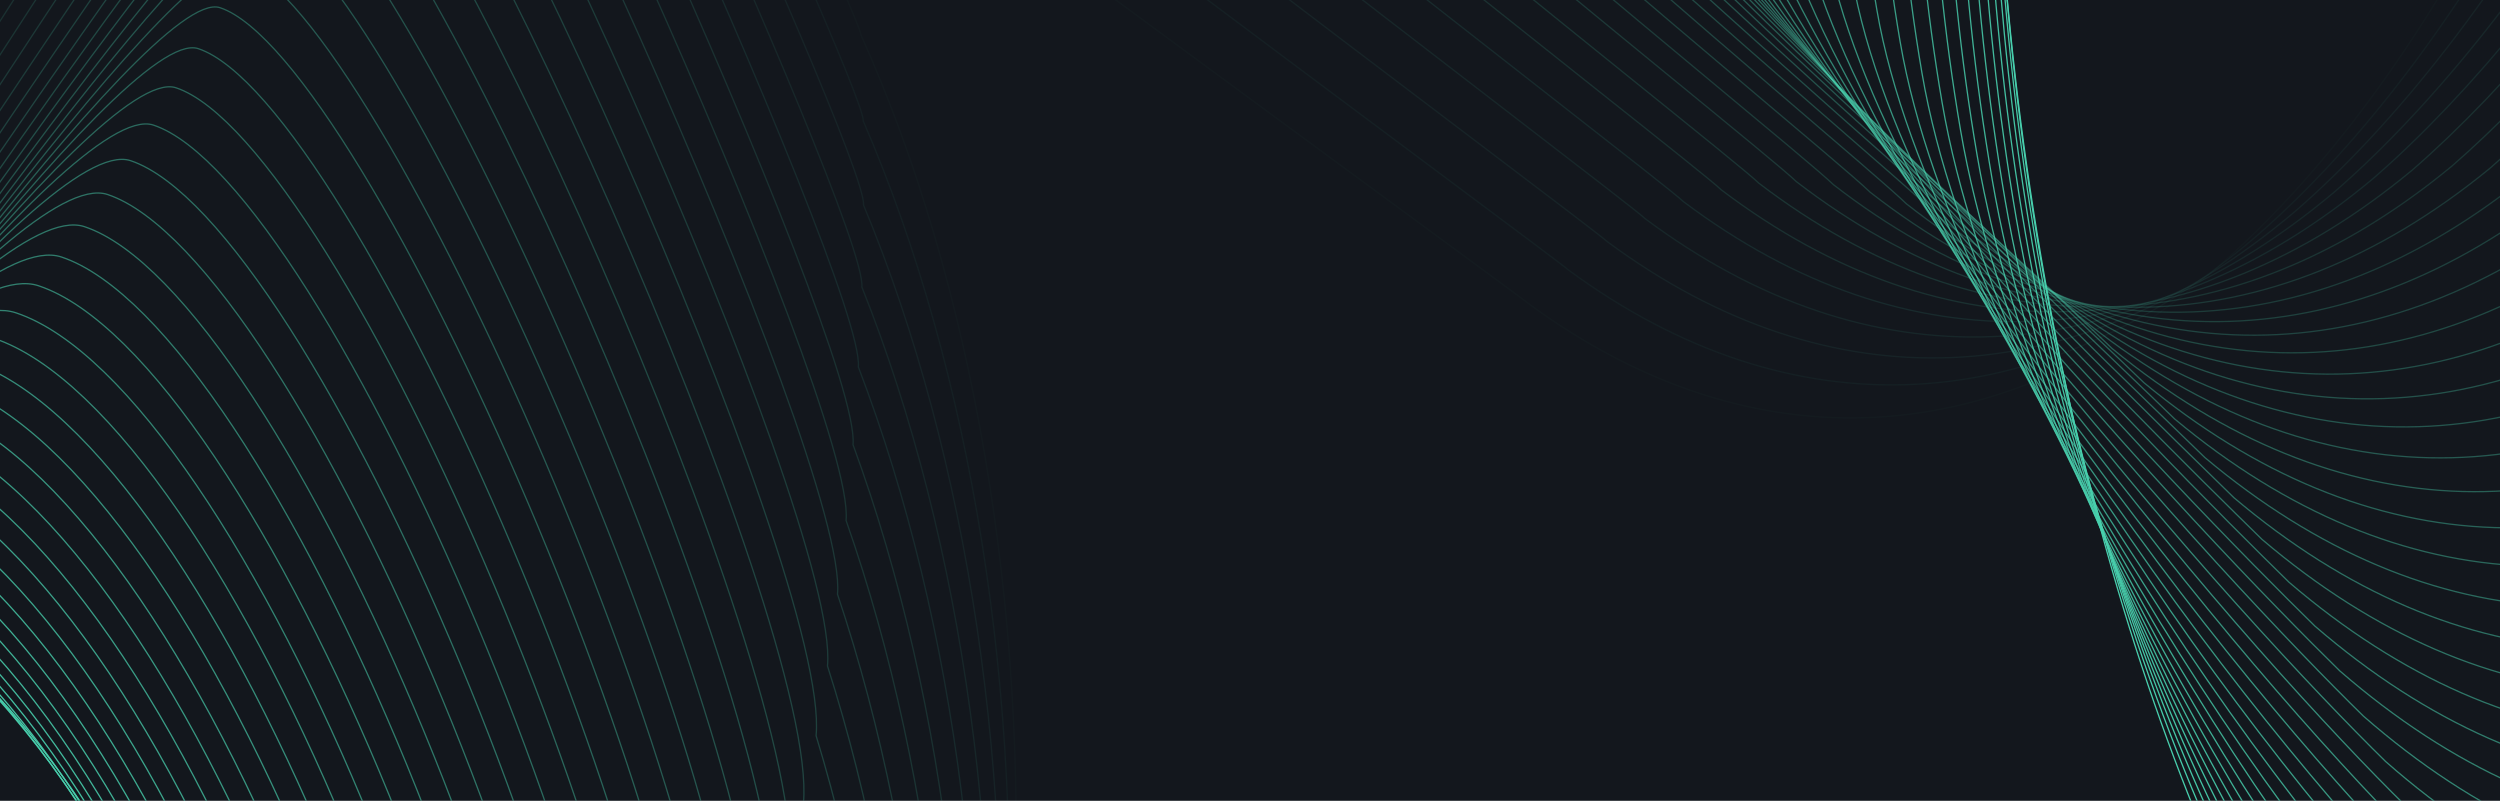 <?xml version="1.0" encoding="UTF-8"?> <svg xmlns="http://www.w3.org/2000/svg" width="1920" height="615" viewBox="0 0 1920 615" fill="none"><g clip-path="url(#clip0_179_341)"><rect width="1920" height="615" fill="#13171D"></rect><g filter="url(#filter0_d_179_341)"><path fill-rule="evenodd" clip-rule="evenodd" d="M2493.26 1103.4L3188.66 673.954L2959.36 -662.078C2898.44 -1016.38 2766.69 -1310.9 2593.1 -1480.86C2419.53 -1650.8 2218.33 -1682.22 2033.78 -1568.23C1649.52 -1330.87 1440.85 -540.458 1567.68 197.251C1628.59 551.556 1760.33 846.071 1933.92 1016.04C2107.51 1185.97 2308.71 1217.39 2493.26 1103.4Z" stroke="#48CFAD" stroke-miterlimit="10"></path><path opacity="0.98" fill-rule="evenodd" clip-rule="evenodd" d="M2498.3 1092.53C2502.06 1089.24 3184.58 663.549 3186.01 656.116C3189 640.656 2960.77 -682.3 2952.67 -688.143C2889.25 -1037.21 2756.2 -1324.76 2582.8 -1487.58C2409.39 -1650.39 2209.85 -1675.08 2028.06 -1556.28C1652.53 -1324.32 1443.19 -523.874 1567.13 197.089C1626.66 543.347 1770.08 841.781 1939.72 1007.85C2113.25 1176.73 2314.17 1207.19 2498.3 1092.53Z" stroke="#48CFAD" stroke-miterlimit="10"></path><path opacity="0.95" fill-rule="evenodd" clip-rule="evenodd" d="M2501.65 1078.46C2509.18 1071.95 3178.81 649.979 3181.7 635.11C3187.67 604.159 2960.53 -705.692 2944.32 -717.376C2878.38 -1061.2 2744.04 -1341.83 2570.8 -1497.49C2397.59 -1653.16 2199.67 -1671.14 2020.65 -1547.49C1653.85 -1320.9 1443.84 -510.456 1564.91 193.729C1623.06 531.94 1778.14 834.264 1943.83 996.505C2117.3 1164.33 2317.96 1193.82 2501.65 1078.46Z" stroke="#48CFAD" stroke-miterlimit="10"></path><path opacity="0.93" fill-rule="evenodd" clip-rule="evenodd" d="M2503.37 1061.53C2514.67 1051.73 3171.42 633.514 3175.74 611.243C3184.71 564.831 2958.63 -731.944 2934.33 -749.471C2865.9 -1088.05 2730.22 -1361.72 2557.17 -1510.27C2384.13 -1658.81 2187.87 -1670.07 2011.6 -1541.57C1653.54 -1320.38 1442.86 -499.899 1561.04 187.539C1617.81 517.703 1784.56 823.948 1946.31 982.295C2119.71 1149.03 2320.11 1177.55 2503.37 1061.53Z" stroke="#48CFAD" stroke-miterlimit="10"></path><path opacity="0.91" fill-rule="evenodd" clip-rule="evenodd" d="M2503.48 1041.8C2518.55 1028.74 3162.42 614.283 3168.17 584.549C3180.12 522.677 2955.11 -761.022 2922.71 -784.391C2851.77 -1117.73 2714.8 -1384.44 2541.92 -1525.87C2369.06 -1667.3 2174.45 -1671.81 2000.94 -1538.47C1651.62 -1322.68 1440.25 -492.168 1555.55 178.494C1610.94 500.58 1789.35 810.746 1947.16 965.229C2120.53 1130.97 2320.65 1158.53 2503.48 1041.8Z" stroke="#48CFAD" stroke-miterlimit="10"></path><path opacity="0.89" fill-rule="evenodd" clip-rule="evenodd" d="M2502.05 1019.55C2520.88 1003.21 3151.87 592.508 3159.05 555.372C3174.01 478.037 2950.05 -792.584 2909.56 -821.826C2836.11 -1149.9 2697.84 -1409.68 2525.13 -1543.98C2352.44 -1678.26 2159.49 -1676.08 1988.73 -1537.91C1648.13 -1327.53 1436.11 -486.982 1548.53 166.901C1602.52 480.942 1792.61 795.028 1946.47 945.648C2119.78 1110.33 2319.64 1136.89 2502.05 1019.52L2502.05 1019.55Z" stroke="#48CFAD" stroke-miterlimit="10"></path><path opacity="0.86" fill-rule="evenodd" clip-rule="evenodd" d="M2499.1 994.966C2521.71 975.368 3139.81 568.419 3148.42 523.82C3166.37 430.994 2943.5 -826.523 2894.89 -861.606C2818.95 -1184.44 2679.35 -1437.25 2506.83 -1564.41C2334.32 -1691.57 2143.01 -1682.65 1975.01 -1539.64C1643.15 -1334.63 1430.45 -484.08 1539.99 153.057C1592.6 459.051 1794.37 777.025 1944.27 923.784C2117.54 1087.41 2317.1 1113.01 2499.09 994.938L2499.1 994.966Z" stroke="#48CFAD" stroke-miterlimit="10"></path><path opacity="0.84" fill-rule="evenodd" clip-rule="evenodd" d="M2494.69 968.202C2521.06 945.317 3126.28 542.124 3136.35 490.119C3157.29 381.833 2935.48 -862.608 2878.78 -903.534C2800.32 -1221.13 2659.43 -1466.98 2487.09 -1587.02C2314.75 -1707.06 2125.11 -1691.41 1959.86 -1543.55C1636.73 -1343.94 1423.36 -483.359 1530.02 137.002C1581.24 434.948 1794.67 756.844 1940.64 899.739C2113.85 1062.31 2313.15 1086.94 2494.71 968.2L2494.69 968.202Z" stroke="#48CFAD" stroke-miterlimit="10"></path><path opacity="0.82" fill-rule="evenodd" clip-rule="evenodd" d="M2488.82 939.489C2518.96 913.348 3111.31 513.909 3122.8 454.473C3146.73 330.726 2925.99 -900.639 2861.18 -947.408C2780.22 -1259.76 2638.01 -1498.69 2465.86 -1611.58C2293.71 -1724.47 2105.69 -1702.11 1943.22 -1549.44C1628.82 -1355.23 1414.78 -484.612 1518.56 119.001C1568.4 408.9 1793.5 734.687 1935.52 873.72C2108.66 1035.23 2307.7 1058.9 2488.84 939.487L2488.82 939.489Z" stroke="#48CFAD" stroke-miterlimit="10"></path><path opacity="0.8" fill-rule="evenodd" clip-rule="evenodd" d="M2481.61 909.046C2515.51 879.648 3094.98 483.935 3107.9 417.066C3134.82 277.859 2915.15 -940.4 2842.25 -993.042C2758.78 -1300.15 2615.27 -1532.12 2443.29 -1637.89C2271.31 -1743.66 2084.95 -1714.58 1925.23 -1557.05C1619.57 -1368.24 1404.86 -487.594 1505.75 99.241C1554.21 381.063 1790.98 710.801 1929.06 845.97C2102.15 1006.43 2300.91 1029.1 2481.61 909.016L2481.61 909.046Z" stroke="#48CFAD" stroke-miterlimit="10"></path><path opacity="0.77" fill-rule="evenodd" clip-rule="evenodd" d="M2473.01 876.992C2510.67 844.308 3077.26 452.38 3091.63 378.075C3121.54 223.378 2902.94 -981.774 2821.94 -1040.26C2735.97 -1342.13 2591.15 -1567.14 2419.34 -1665.79C2247.55 -1764.44 2062.83 -1728.62 1905.87 -1566.25C1608.93 -1382.84 1393.56 -492.13 1491.56 77.929C1538.64 351.704 1787.07 685.333 1921.21 816.637C2094.25 976.038 2292.75 997.741 2473.02 876.99L2473.01 876.992Z" stroke="#48CFAD" stroke-miterlimit="10"></path><path opacity="0.75" fill-rule="evenodd" clip-rule="evenodd" d="M2463.14 843.568C2504.57 807.627 3058.27 419.426 3074.08 337.718C3106.98 167.56 2889.46 -1024.52 2800.35 -1088.84C2711.87 -1385.47 2565.74 -1603.52 2394.11 -1695.03C2222.49 -1786.53 2039.44 -1744 1885.23 -1576.79C1597.03 -1398.75 1380.98 -498.034 1476.1 55.249C1521.79 320.977 1781.9 658.524 1912.08 785.97C2085.06 944.315 2283.28 965.053 2463.12 843.63L2463.14 843.568Z" stroke="#48CFAD" stroke-miterlimit="10"></path><path opacity="0.73" fill-rule="evenodd" clip-rule="evenodd" d="M2451.97 808.988C2497.18 769.791 3038 385.343 3055.23 296.174C3091.12 110.556 2874.67 -1068.45 2777.47 -1138.65C2686.47 -1430.03 2539.05 -1641.13 2367.59 -1725.51C2196.15 -1809.89 2014.74 -1760.63 1863.29 -1588.6C1583.83 -1415.96 1367.1 -505.214 1459.35 31.29C1503.64 288.973 1775.43 630.409 1901.67 753.99C2074.61 911.277 2272.55 931.051 2451.97 808.927L2451.97 808.988Z" stroke="#48CFAD" stroke-miterlimit="10"></path><path opacity="0.7" fill-rule="evenodd" clip-rule="evenodd" d="M2439.62 773.408C2488.58 730.925 3016.53 350.233 3035.19 253.661C3074.08 52.58 2858.69 -1113.34 2753.39 -1189.39C2659.9 -1475.51 2511.16 -1679.67 2339.89 -1756.93C2168.62 -1834.2 1988.87 -1778.2 1840.17 -1601.32C1569.44 -1434.09 1352.05 -513.305 1441.41 6.452C1484.32 256.088 1767.78 601.415 1890.08 721.163C2062.95 877.394 2260.63 896.201 2439.63 773.406L2439.62 773.408Z" stroke="#48CFAD" stroke-miterlimit="10"></path><path opacity="0.68" fill-rule="evenodd" clip-rule="evenodd" d="M2426.06 737.066C2478.79 691.326 2993.85 314.39 3013.97 210.382C3055.85 -6.19 2841.52 -1159.01 2728.12 -1240.89C2632.13 -1521.77 2482.07 -1718.97 2310.99 -1789.12C2139.9 -1859.23 1961.78 -1796.54 1815.86 -1614.81C1553.86 -1452.98 1335.79 -522.16 1422.27 -19.179C1463.8 222.41 1758.92 571.658 1877.27 687.514C2050.08 842.689 2247.5 860.529 2426.06 737.066V737.066Z" stroke="#48CFAD" stroke-miterlimit="10"></path><path opacity="0.66" fill-rule="evenodd" clip-rule="evenodd" d="M2411.35 700.119C2467.85 651.123 2970.02 277.912 2991.58 166.471C3036.44 -65.561 2823.2 -1205.31 2701.69 -1293.03C2603.18 -1568.67 2451.83 -1758.94 2280.92 -1821.94C2110 -1884.93 1933.54 -1815.5 1790.36 -1628.92C1537.1 -1472.46 1318.35 -531.645 1401.96 -45.412C1442.11 188.099 1748.89 541.269 1863.3 653.29C2036.06 807.441 2233.2 824.285 2411.35 700.119V700.119Z" stroke="#48CFAD" stroke-miterlimit="10"></path><path opacity="0.64" fill-rule="evenodd" clip-rule="evenodd" d="M2395.56 662.776C2455.83 610.493 2945.12 241.069 2968.11 122.195C3015.97 -125.298 2803.79 -1251.97 2674.19 -1345.53C2573.17 -1615.93 2420.51 -1799.24 2249.78 -1855.09C2079.05 -1910.94 1904.23 -1834.81 1763.8 -1643.41C1519.27 -1492.35 1299.86 -541.497 1380.58 -72.041C1419.34 153.423 1737.81 510.512 1848.27 618.641C2020.98 771.734 2217.84 787.614 2395.56 662.776V662.776Z" stroke="#48CFAD" stroke-miterlimit="10"></path><path opacity="0.61" fill-rule="evenodd" clip-rule="evenodd" d="M2378.71 625.222C2442.75 569.683 2919.17 203.982 2943.58 77.707C2994.43 -185.246 2783.32 -1298.84 2645.62 -1398.25C2542.11 -1663.41 2388.13 -1839.76 2217.57 -1888.49C2047.01 -1937.21 1873.86 -1854.35 1736.18 -1658.1C1500.39 -1512.45 1280.3 -551.561 1358.13 -98.851C1395.51 118.566 1725.64 479.545 1832.15 583.843C2004.81 735.88 2201.4 750.763 2378.69 625.286L2378.71 625.222Z" stroke="#48CFAD" stroke-miterlimit="10"></path><path opacity="0.59" fill-rule="evenodd" clip-rule="evenodd" d="M2360.83 587.649C2428.63 528.824 2892.17 166.909 2918.03 33.168C2971.87 -245.276 2761.83 -1345.76 2616.03 -1451.02C2510.01 -1710.93 2354.73 -1880.33 2184.34 -1921.93C2013.97 -1963.54 1842.46 -1873.94 1707.54 -1672.85C1480.47 -1532.59 1259.72 -561.676 1334.68 -125.744C1370.68 83.625 1712.48 448.526 1815.05 548.93C1987.64 699.911 2183.97 713.827 2360.83 587.649V587.649Z" stroke="#48CFAD" stroke-miterlimit="10"></path><path opacity="0.57" fill-rule="evenodd" clip-rule="evenodd" d="M2342 550.288C2413.56 488.206 2864.22 130.017 2891.51 -11.127C2948.34 -305.031 2739.38 -1392.44 2585.47 -1503.54C2476.94 -1758.21 2320.35 -1920.65 2150.17 -1955.14C1979.96 -1989.6 1810.11 -1893.3 1677.95 -1687.38C1459.62 -1552.53 1238.19 -571.579 1310.26 -152.424C1344.86 48.901 1698.34 417.69 1796.97 514.26C1969.52 664.183 2165.56 677.136 2342 550.288V550.288Z" stroke="#48CFAD" stroke-miterlimit="10"></path><path opacity="0.55" fill-rule="evenodd" clip-rule="evenodd" d="M2322.21 513.275C2397.54 447.937 2835.31 93.503 2864.05 -55.104C2923.86 -364.469 2715.97 -1438.81 2553.96 -1555.77C2442.94 -1805.21 2285.04 -1960.68 2115.02 -1988.05C1945 -2015.39 1776.78 -1912.36 1647.39 -1701.6C1437.79 -1572.12 1215.69 -581.162 1284.87 -178.753C1318.09 14.493 1683.23 387.234 1777.92 479.912C1950.41 628.779 2146.18 640.766 2322.19 513.247L2322.21 513.275Z" stroke="#48CFAD" stroke-miterlimit="10"></path><path opacity="0.52" fill-rule="evenodd" clip-rule="evenodd" d="M2301.56 476.864C2380.66 408.239 2805.56 57.559 2835.73 -98.451C2898.54 -423.308 2691.71 -1484.54 2521.61 -1607.35C2408.07 -1851.54 2248.87 -2000.06 2079.02 -2020.31C1909.17 -2040.53 1742.61 -1930.76 1615.98 -1715.15C1415.11 -1591.07 1192.34 -590.085 1258.65 -204.455C1290.49 -19.255 1667.31 357.374 1758.04 446.221C1930.47 594.032 2125.99 605.052 2301.57 476.831L2301.56 476.864Z" stroke="#48CFAD" stroke-miterlimit="10"></path><path opacity="0.5" fill-rule="evenodd" clip-rule="evenodd" d="M2280.02 441.176C2362.89 369.295 2774.9 22.371 2806.51 -141.073C2872.32 -481.391 2666.55 -1529.54 2488.35 -1658.2C2372.3 -1897.12 2211.79 -2038.74 2042.13 -2051.81C1872.47 -2064.88 1707.55 -1948.41 1583.67 -1727.95C1391.54 -1609.27 1168.1 -598.253 1231.52 -229.369C1261.98 -52.216 1650.46 328.335 1737.26 413.287C1909.64 560.04 2104.88 570.095 2280.02 441.206L2280.02 441.176Z" stroke="#48CFAD" stroke-miterlimit="10"></path><path opacity="0.48" fill-rule="evenodd" clip-rule="evenodd" d="M2257.69 406.469C2344.33 331.332 2743.46 -11.867 2776.5 -182.744C2845.3 -538.522 2640.61 -1573.6 2454.3 -1708.09C2335.76 -1941.78 2173.94 -2076.43 2004.44 -2082.39C1834.95 -2088.34 1671.69 -1965.13 1550.57 -1739.86C1367.18 -1626.58 1143.06 -605.53 1203.59 -253.422C1232.67 -84.317 1632.82 300.125 1715.66 381.245C1887.99 526.943 2082.96 536.031 2257.68 406.471L2257.69 406.469Z" stroke="#48CFAD" stroke-miterlimit="10"></path><path opacity="0.45" fill-rule="evenodd" clip-rule="evenodd" d="M2234.61 372.917C2325.01 294.493 2711.25 -44.92 2745.73 -223.23C2817.52 -594.469 2613.9 -1616.47 2419.49 -1756.81C2298.44 -1985.25 2135.3 -2112.95 1966 -2111.78C1796.69 -2110.61 1635.08 -1980.67 1516.71 -1750.56C1342.04 -1642.65 1117.26 -611.592 1174.91 -276.26C1202.6 -115.202 1614.41 273.16 1693.32 350.386C1865.58 495.029 2060.28 503.122 2234.57 372.891L2234.61 372.917Z" stroke="#48CFAD" stroke-miterlimit="10"></path><path opacity="0.43" fill-rule="evenodd" clip-rule="evenodd" d="M2210.76 340.651C2304.92 258.971 2678.3 -76.718 2714.22 -262.431C2788.99 -649.16 2586.44 -1658.06 2383.94 -1804.24C2260.38 -2027.44 2095.94 -2148.18 1926.82 -2139.89C1757.68 -2131.57 1597.73 -1994.93 1482.12 -1759.97C1316.19 -1657.46 1090.73 -616.341 1145.51 -297.788C1171.82 -144.777 1595.3 247.476 1670.25 320.871C1842.46 464.458 2036.89 471.583 2210.76 340.682L2210.76 340.651Z" stroke="#48CFAD" stroke-miterlimit="10"></path><path opacity="0.41" fill-rule="evenodd" clip-rule="evenodd" d="M2186.21 309.989C2284.15 225.053 2644.64 -106.88 2681.99 -300.057C2759.75 -702.247 2558.28 -1698.07 2347.67 -1850.09C2221.6 -2068.05 2055.87 -2181.83 1886.92 -2166.42C1717.97 -2150.99 1559.64 -2007.61 1446.8 -1767.83C1289.61 -1670.73 1063.48 -619.573 1115.37 -317.797C1140.29 -172.864 1575.45 223.309 1646.45 292.842C1818.62 435.371 2012.77 441.532 2186.21 309.959L2186.21 309.989Z" stroke="#48CFAD" stroke-miterlimit="10"></path><path opacity="0.39" fill-rule="evenodd" clip-rule="evenodd" d="M2161.05 280.987C2262.75 192.764 2610.35 -135.413 2649.14 -335.993C2729.89 -753.643 2529.5 -1736.36 2310.79 -1894.25C2182.22 -2106.98 2015.16 -2213.79 1846.39 -2191.24C1677.61 -2168.68 1520.95 -2018.57 1410.86 -1773.94C1262.39 -1682.24 1035.6 -621.054 1084.6 -336.025C1108.13 -199.136 1554.97 200.955 1622.03 266.624C1794.14 408.097 1988.03 413.291 2161.03 281.019L2161.05 280.987Z" stroke="#48CFAD" stroke-miterlimit="10"></path><path opacity="0.36" fill-rule="evenodd" clip-rule="evenodd" d="M2135.26 253.896C2240.72 162.417 2575.45 -162.005 2615.69 -370.02C2699.43 -803.13 2500.1 -1772.77 2273.29 -1936.54C2142.21 -2144.02 1973.85 -2243.91 1805.26 -2214.2C1636.67 -2184.5 1481.64 -2027.69 1374.31 -1778.21C1234.58 -1691.91 1007.11 -620.687 1053.24 -352.436C1075.39 -223.595 1533.89 180.387 1597.01 242.194C1769.05 382.641 1962.66 386.841 2135.26 253.896V253.896Z" stroke="#48CFAD" stroke-miterlimit="10"></path><path opacity="0.34" fill-rule="evenodd" clip-rule="evenodd" d="M2108.91 228.92C2218.14 134.154 2539.98 -186.512 2581.65 -401.96C2668.4 -850.564 2470.13 -1807.1 2235.22 -1976.71C2101.63 -2178.95 1931.98 -2271.88 1763.55 -2235.05C1595.13 -2198.23 1441.76 -2034.68 1337.19 -1780.36C1206.18 -1699.42 978.05 -618.204 1021.3 -366.699C1042.06 -245.905 1512.23 161.998 1571.41 219.941C1743.41 359.331 1936.74 362.566 2108.91 228.95L2108.91 228.92Z" stroke="#48CFAD" stroke-miterlimit="10"></path><path opacity="0.32" fill-rule="evenodd" clip-rule="evenodd" d="M2082.01 206.215C2195.01 108.193 2503.98 -208.719 2547.07 -431.599C2636.81 -895.663 2439.6 -1839.12 2196.6 -2014.57C2060.51 -2211.57 1889.53 -2297.54 1721.29 -2253.6C1553.05 -2209.65 1401.34 -2039.38 1299.51 -1780.23C1177.25 -1704.7 948.437 -613.449 988.795 -378.72C1008.18 -265.973 1490.01 145.821 1545.25 199.9C1717.19 338.234 1910.26 340.502 2081.99 206.187L2082.01 206.215Z" stroke="#48CFAD" stroke-miterlimit="10"></path><path opacity="0.3" fill-rule="evenodd" clip-rule="evenodd" d="M2054.65 186.027C2171.42 84.749 2467.5 -228.437 2512.03 -458.72C2604.76 -938.244 2408.62 -1868.62 2157.52 -2049.92C2018.92 -2241.65 1846.64 -2320.69 1678.57 -2269.63C1510.5 -2218.53 1360.45 -2041.55 1261.38 -1777.56C1147.86 -1707.43 918.367 -606.146 955.853 -388.196C973.853 -283.526 1467.37 132.217 1518.64 182.436C1690.52 319.715 1883.33 321.015 2054.63 186.03L2054.65 186.027Z" stroke="#48CFAD" stroke-miterlimit="10"></path><path opacity="0.27" fill-rule="evenodd" clip-rule="evenodd" d="M2026.83 168.462C2147.36 63.897 2430.57 -245.503 2476.55 -483.251C2572.26 -978.236 2377.21 -1895.54 2118 -2082.68C1976.89 -2269.17 1803.31 -2341.25 1635.43 -2283.04C1467.55 -2224.83 1319.12 -2041.11 1222.83 -1772.27C1118.02 -1707.55 887.871 -596.225 922.471 -395.022C939.089 -298.399 1444.27 121.235 1491.6 167.59C1663.44 303.811 1855.97 304.117 2026.83 168.492L2026.83 168.462Z" stroke="#48CFAD" stroke-miterlimit="10"></path><path opacity="0.25" fill-rule="evenodd" clip-rule="evenodd" d="M1998.6 153.748C2122.9 45.926 2393.22 -259.748 2440.64 -504.9C2539.34 -1015.38 2345.36 -1919.57 2078.05 -2112.55C1934.43 -2293.8 1759.54 -2358.92 1591.85 -2293.59C1424.13 -2228.26 1277.36 -2037.81 1183.83 -1764.16C1087.76 -1704.8 856.933 -583.479 888.645 -399.053C903.881 -310.477 1420.72 113.078 1464.12 155.539C1635.9 290.704 1828.15 290.045 1998.6 153.717L1998.6 153.748Z" stroke="#48CFAD" stroke-miterlimit="10"></path><path opacity="0.23" fill-rule="evenodd" clip-rule="evenodd" d="M1969.99 142.048C2098.06 30.971 2355.51 -270.95 2404.34 -523.532C2506.04 -1049.47 2313.12 -1940.59 2037.71 -2139.41C1891.6 -2315.42 1715.4 -2373.59 1547.87 -2301.13C1380.35 -2228.65 1235.22 -2031.5 1144.44 -1753C1057.11 -1699.05 825.609 -567.688 854.434 -400.007C868.273 -319.477 1396.8 107.967 1436.24 146.596C1607.96 280.705 1799.95 279.079 1969.98 142.081L1969.99 142.048Z" stroke="#48CFAD" stroke-miterlimit="10"></path><path opacity="0.2" fill-rule="evenodd" clip-rule="evenodd" d="M1941.07 133.636C2072.9 19.272 2317.47 -278.893 2367.76 -538.911C2472.44 -1080.31 2280.59 -1958.35 1997.09 -2163.02C1848.47 -2333.79 1670.95 -2385.02 1503.61 -2305.42C1336.25 -2225.82 1192.79 -2021.94 1104.76 -1738.59C1026.16 -1690.03 793.992 -548.642 819.945 -397.74C832.402 -325.257 1372.59 106.108 1408.1 140.843C1579.75 273.896 1771.48 271.304 1941.07 133.636V133.636Z" stroke="#48CFAD" stroke-miterlimit="10"></path><path opacity="0.18" fill-rule="evenodd" clip-rule="evenodd" d="M1911.86 128.615C2047.46 10.994 2279.14 -283.415 2330.86 -550.866C2438.54 -1107.72 2247.77 -1972.7 1956.16 -2183.23C1805.03 -2348.76 1626.21 -2393.03 1459.04 -2306.31C1291.87 -2219.59 1150.05 -2008.95 1064.78 -1720.78C994.914 -1677.63 762.07 -526.204 785.136 -392.078C796.209 -327.673 1348.08 107.611 1379.63 138.515C1551.25 270.51 1742.7 266.953 1911.86 128.585L1911.86 128.615Z" stroke="#48CFAD" stroke-miterlimit="10"></path><path opacity="0.16" fill-rule="evenodd" clip-rule="evenodd" d="M1882.38 127.161C2021.74 6.254 2240.54 -284.399 2293.7 -559.284C2404.37 -1131.63 2214.66 -1983.5 1914.95 -2199.88C1761.33 -2360.17 1581.2 -2397.48 1414.2 -2303.61C1247.2 -2209.74 1107.04 -1992.39 1024.52 -1699.4C963.394 -1661.66 729.874 -500.198 750.053 -382.818C759.745 -326.46 1323.28 112.745 1350.88 139.757C1522.43 270.697 1713.6 266.174 1882.36 127.133L1882.38 127.161Z" stroke="#48CFAD" stroke-miterlimit="10"></path><path opacity="0.14" fill-rule="evenodd" clip-rule="evenodd" d="M1852.71 129.539C1995.85 5.376 2201.78 -281.524 2256.35 -563.839C2370.02 -1151.65 2181.38 -1990.44 1873.57 -2212.66C1717.43 -2367.71 1535.99 -2398.06 1369.19 -2297.08C1202.38 -2196.09 1063.85 -1972 984.102 -1674.17C931.7 -1641.79 697.517 -470.331 714.825 -369.73C723.134 -321.419 1298.33 121.677 1322 144.854C1493.49 274.739 1684.4 269.249 1852.71 129.539V129.539Z" stroke="#48CFAD" stroke-miterlimit="10"></path><path opacity="0.11" fill-rule="evenodd" clip-rule="evenodd" d="M1822.87 135.854C1969.77 8.434 2162.81 -274.74 2218.85 -564.461C2335.5 -1167.73 2147.92 -1993.44 1832.02 -2221.51C1673.37 -2371.32 1490.64 -2394.71 1324.01 -2286.6C1157.36 -2178.47 1020.49 -1947.68 943.502 -1645C899.839 -1618.02 664.98 -436.528 679.401 -352.674C686.328 -312.41 1273.19 134.577 1292.92 153.891C1464.37 282.717 1655 276.233 1822.89 135.852L1822.87 135.854Z" stroke="#48CFAD" stroke-miterlimit="10"></path><path opacity="0.09" fill-rule="evenodd" clip-rule="evenodd" d="M1792.9 146.368C1943.57 15.662 2123.72 -263.756 2181.19 -560.911C2300.84 -1179.64 2114.34 -1992.28 1790.33 -2226.19C1629.19 -2370.72 1445.14 -2387.19 1278.68 -2271.96C1112.22 -2156.71 976.99 -1919.18 902.758 -1611.66C867.818 -1590.08 632.298 -398.524 643.83 -331.476C649.375 -299.26 1247.9 151.649 1263.68 167.1C1435.07 294.871 1625.44 287.42 1792.89 146.37L1792.9 146.368Z" stroke="#48CFAD" stroke-miterlimit="10"></path><path opacity="0.07" fill-rule="evenodd" clip-rule="evenodd" d="M1762.84 161.167C1917.27 27.204 2084.54 -248.458 2143.45 -553.045C2266.08 -1187.27 2080.66 -1986.8 1748.55 -2226.55C1584.89 -2365.84 1399.53 -2375.38 1233.26 -2253C1066.96 -2130.63 933.398 -1886.37 861.92 -1574.03C835.719 -1557.85 599.522 -356.265 608.184 -305.966C612.331 -281.794 1222.54 173.003 1234.38 184.591C1405.71 311.336 1595.81 302.888 1762.84 161.167V161.167Z" stroke="#48CFAD" stroke-miterlimit="10"></path><path opacity="0.05" fill-rule="evenodd" clip-rule="evenodd" d="M1732.72 180.521C1890.92 43.303 2045.32 -228.636 2105.66 -540.627C2231.28 -1190.31 2046.93 -1976.77 1706.72 -2222.36C1540.56 -2356.41 1353.9 -2358.99 1187.79 -2229.46C1021.69 -2099.94 889.767 -1848.98 821.045 -1531.79C803.584 -1520.99 566.709 -309.392 572.483 -275.869C575.247 -259.775 1197.14 198.971 1205.02 206.697C1376.31 332.384 1566.12 322.974 1732.74 180.549L1732.72 180.521Z" stroke="#48CFAD" stroke-miterlimit="10"></path><path opacity="0.02" fill-rule="evenodd" clip-rule="evenodd" d="M1702.59 204.603C1864.56 64.098 2006.08 -204.055 2067.86 -523.509C2196.47 -1188.65 2013.18 -1962.03 1664.88 -2213.47C1496.2 -2342.28 1308.23 -2337.9 1142.31 -2201.25C976.392 -2064.61 846.114 -1806.92 780.148 -1484.88C771.41 -1479.48 533.874 -257.85 536.76 -241.104C538.142 -233.057 1171.69 229.58 1175.63 233.444C1346.86 358.076 1536.4 347.698 1702.58 204.605L1702.59 204.603Z" stroke="#48CFAD" stroke-miterlimit="10"></path><path fill-rule="evenodd" clip-rule="evenodd" d="M-799.876 1237.49L-893.327 2236.82L-363.726 2413.91C-223.244 2460.74 -78.659 2400.27 38.229 2245.84C155.101 2091.42 234.689 1855.65 259.486 1590.43C311.105 1038.2 115.839 511.519 -176.664 414.008C-317.146 367.176 -461.727 427.624 -578.614 582.059C-695.491 736.502 -775.079 972.27 -799.876 1237.49Z" stroke="#48CFAD" stroke-miterlimit="10"></path><path opacity="0.98" fill-rule="evenodd" clip-rule="evenodd" d="M-797.935 1247.39C-798.116 1253.13 -888.418 2235.39 -886.401 2239.7C-882.207 2248.66 -357.387 2422.57 -352.639 2414.65C-213.065 2456.61 -70.384 2392.17 44.027 2235.51C158.438 2078.86 235.184 1842.82 257.41 1579.32C307.857 1039.65 109.436 508.701 -176.424 413.395C-313.716 367.629 -463.625 441.046 -577.843 591.97C-694.343 746.702 -773.51 982.46 -797.935 1247.39Z" stroke="#48CFAD" stroke-miterlimit="10"></path><path opacity="0.95" fill-rule="evenodd" clip-rule="evenodd" d="M-794.329 1256.31C-794.714 1267.78 -881.855 2232.97 -877.826 2241.6C-869.428 2259.54 -349.402 2430.29 -339.902 2414.43C-201.236 2451.52 -60.448 2383.11 51.49 2224.21C163.424 2065.33 237.349 1828.99 256.988 1567.23C306.257 1040.09 104.686 504.897 -174.525 411.825C-308.627 367.124 -463.848 453.499 -575.418 600.896C-691.541 755.916 -770.292 991.684 -794.329 1256.31Z" stroke="#48CFAD" stroke-miterlimit="10"></path><path opacity="0.93" fill-rule="evenodd" clip-rule="evenodd" d="M-789.201 1264.24C-789.767 1281.44 -873.759 2229.56 -867.724 2242.49C-855.132 2269.39 -339.886 2436.97 -325.638 2413.2C-187.885 2445.43 -48.992 2373.01 60.48 2211.89C169.952 2050.78 241.035 1814.16 258.093 1554.12C306.19 1039.54 101.464 500.077 -171.105 409.209C-302.016 365.574 -462.56 464.898 -571.466 608.805C-687.201 764.123 -765.536 999.901 -789.201 1264.24Z" stroke="#48CFAD" stroke-miterlimit="10"></path><path opacity="0.91" fill-rule="evenodd" clip-rule="evenodd" d="M-782.588 1271.14C-783.347 1294.08 -864.194 2225.14 -856.126 2242.37C-839.34 2278.24 -328.875 2442.63 -309.878 2410.94C-173.034 2438.3 -36.045 2361.91 70.965 2198.56C177.971 2035.23 246.217 1798.32 260.694 1539.99C307.618 1037.97 99.738 494.243 -166.178 405.588C-293.889 363.027 -459.756 475.301 -566.007 615.708C-681.392 771.318 -759.306 1007.09 -782.588 1271.14Z" stroke="#48CFAD" stroke-miterlimit="10"></path><path opacity="0.89" fill-rule="evenodd" clip-rule="evenodd" d="M-774.582 1277C-775.522 1305.68 -853.22 2219.67 -843.146 2241.2C-822.171 2286.04 -316.481 2447.25 -292.725 2407.65C-156.8 2430.13 -21.705 2349.76 82.844 2184.18C187.377 2018.62 252.793 1781.44 264.699 1524.83C310.455 1035.35 99.415 487.374 -159.853 400.953C-284.369 359.437 -455.563 484.68 -559.156 621.569C-674.164 777.467 -751.65 1013.25 -774.571 1277.01L-774.582 1277Z" stroke="#48CFAD" stroke-miterlimit="10"></path><path opacity="0.86" fill-rule="evenodd" clip-rule="evenodd" d="M-765.272 1281.83C-766.405 1316.25 -840.953 2213.16 -828.852 2239C-803.672 2292.82 -302.778 2450.86 -274.269 2403.33C-139.257 2420.95 -6.057 2336.57 96.015 2168.77C198.082 2000.99 260.66 1763.52 269.985 1508.63C314.558 1031.7 100.374 479.46 -152.251 395.244C-273.577 354.793 -450.088 493.015 -551.022 626.384C-665.658 782.591 -742.719 1018.35 -765.257 1281.82L-765.272 1281.83Z" stroke="#48CFAD" stroke-miterlimit="10"></path><path opacity="0.84" fill-rule="evenodd" clip-rule="evenodd" d="M-754.722 1285.59C-756.037 1325.75 -827.435 2205.58 -813.332 2235.75C-783.959 2298.53 -287.844 2453.39 -254.588 2397.94C-120.484 2410.69 10.812 2322.34 110.418 2152.33C210.023 1982.31 269.76 1744.56 276.503 1491.39C319.909 1027 102.565 470.511 -143.408 388.508C-261.543 349.124 -443.377 500.294 -541.657 630.165C-655.916 786.66 -732.561 1022.43 -754.727 1285.61L-754.722 1285.59Z" stroke="#48CFAD" stroke-miterlimit="10"></path><path opacity="0.82" fill-rule="evenodd" clip-rule="evenodd" d="M-743.026 1288.25C-744.533 1334.13 -812.787 2196.91 -796.662 2231.37C-763.095 2303.11 -271.76 2454.81 -233.755 2391.43C-100.56 2399.31 28.847 2306.97 125.976 2134.74C223.105 1962.5 280.019 1724.45 284.188 1473.02C326.42 1021.19 105.922 460.43 -133.413 380.651C-248.358 342.332 -435.505 506.461 -531.126 632.813C-645.008 789.597 -721.237 1025.37 -743.031 1288.27L-743.026 1288.25Z" stroke="#48CFAD" stroke-miterlimit="10"></path><path opacity="0.8" fill-rule="evenodd" clip-rule="evenodd" d="M-730.271 1289.83C-731.971 1341.45 -797.064 2187.17 -778.923 2225.93C-741.161 2306.64 -254.617 2455.15 -211.854 2383.87C-79.567 2386.87 47.936 2290.56 142.603 2116.09C237.27 1941.62 291.343 1703.29 292.93 1453.58C333.99 1014.31 110.337 449.279 -122.345 371.714C-234.089 334.469 -426.569 511.538 -519.537 634.391C-633.047 791.484 -708.843 1027.26 -730.261 1289.84L-730.271 1289.83Z" stroke="#48CFAD" stroke-miterlimit="10"></path><path opacity="0.77" fill-rule="evenodd" clip-rule="evenodd" d="M-716.506 1290.29C-718.387 1347.65 -780.342 2176.28 -760.188 2219.37C-718.222 2309.05 -236.469 2454.38 -188.957 2375.18C-57.584 2373.33 68.02 2273.02 160.225 2096.32C252.426 1919.63 303.662 1681.02 302.668 1433.02C342.56 1006.29 115.736 437 -110.292 361.649C-218.846 325.47 -416.639 515.497 -506.952 634.85C-620.085 792.232 -695.465 1028.02 -716.511 1290.31L-716.506 1290.29Z" stroke="#48CFAD" stroke-miterlimit="10"></path><path opacity="0.75" fill-rule="evenodd" clip-rule="evenodd" d="M-701.834 1289.66C-703.908 1352.75 -762.702 2164.31 -740.542 2211.7C-694.382 2310.34 -217.414 2452.51 -165.149 2365.38C-34.684 2358.66 89.02 2254.36 178.748 2075.43C268.477 1896.5 316.882 1657.62 313.306 1411.33C352.016 997.158 122.047 423.608 -97.328 350.471C-202.692 315.357 -405.812 518.353 -493.462 634.168C-606.218 791.838 -681.178 1027.61 -701.851 1289.62L-701.834 1289.66Z" stroke="#48CFAD" stroke-miterlimit="10"></path><path opacity="0.73" fill-rule="evenodd" clip-rule="evenodd" d="M-686.343 1287.84C-688.609 1356.67 -744.258 2151.17 -720.066 2202.86C-669.712 2310.47 -197.524 2449.46 -140.501 2354.42C-10.944 2342.83 110.856 2234.55 198.123 2053.39C285.385 1872.25 330.953 1633.07 324.807 1388.51C362.344 986.894 129.221 409.075 -83.507 338.17C-185.676 304.102 -394.113 520.077 -479.109 632.393C-591.493 790.372 -666.031 1026.14 -686.322 1287.86L-686.343 1287.84Z" stroke="#48CFAD" stroke-miterlimit="10"></path><path opacity="0.7" fill-rule="evenodd" clip-rule="evenodd" d="M-670.091 1284.89C-672.539 1359.46 -725.039 2136.89 -698.84 2192.87C-644.297 2309.47 -176.884 2445.27 -115.113 2342.31C13.52 2325.85 133.431 2213.59 218.232 2030.21C303.033 1846.84 345.759 1607.39 337.031 1364.54C373.4 975.466 137.118 393.397 -68.967 324.698C-167.946 291.695 -381.695 520.627 -464.048 629.436C-576.055 787.703 -650.177 1023.48 -670.096 1284.91L-670.091 1284.89Z" stroke="#48CFAD" stroke-miterlimit="10"></path><path opacity="0.68" fill-rule="evenodd" clip-rule="evenodd" d="M-653.171 1280.73C-655.811 1361.03 -705.161 2121.39 -676.95 2181.7C-618.203 2307.26 -155.58 2439.88 -89.061 2329C38.663 2307.68 156.675 2191.42 239.01 2005.83C321.333 1820.23 361.238 1580.48 349.924 1339.37C385.121 962.851 145.683 376.512 -53.749 310.026C-149.537 278.088 -368.609 519.971 -448.293 625.269C-559.923 783.825 -633.629 1019.61 -653.171 1280.73V1280.73Z" stroke="#48CFAD" stroke-miterlimit="10"></path><path opacity="0.66" fill-rule="evenodd" clip-rule="evenodd" d="M-635.661 1275.39C-638.493 1361.42 -684.683 2104.71 -654.455 2169.33C-591.514 2303.86 -133.676 2433.32 -62.405 2314.5C64.412 2288.3 180.53 2168.08 260.392 1980.25C340.254 1792.42 377.317 1552.39 363.427 1312.97C397.44 949.008 154.858 358.408 -37.936 294.147C-130.524 263.284 -354.919 518.115 -431.959 619.905C-543.223 778.742 -616.497 1014.53 -635.661 1275.39V1275.39Z" stroke="#48CFAD" stroke-miterlimit="10"></path><path opacity="0.64" fill-rule="evenodd" clip-rule="evenodd" d="M-617.641 1268.84C-620.655 1360.61 -663.706 2086.81 -631.461 2155.74C-564.326 2299.23 -111.268 2425.52 -35.248 2298.79C90.659 2267.71 204.878 2143.5 282.263 1953.44C359.649 1763.39 393.885 1523.08 377.424 1285.39C410.27 933.961 164.528 339.112 -21.613 277.064C-111.01 247.266 -340.733 515.067 -415.104 613.347C-525.996 772.492 -598.849 1008.27 -617.641 1268.84V1268.84Z" stroke="#48CFAD" stroke-miterlimit="10"></path><path opacity="0.61" fill-rule="evenodd" clip-rule="evenodd" d="M-599.186 1261.06C-602.392 1358.57 -642.288 2067.73 -608.032 2140.93C-536.704 2293.39 -88.425 2416.5 -7.658 2281.85C117.337 2245.92 229.657 2117.71 304.58 1925.43C379.504 1733.14 410.898 1492.56 391.856 1256.58C423.529 917.711 174.633 318.592 -4.866 258.749C-91.073 230.016 -326.108 510.776 -397.831 605.528C-508.346 764.961 -580.772 1000.75 -599.198 1261.01L-599.186 1261.06Z" stroke="#48CFAD" stroke-miterlimit="10"></path><path opacity="0.59" fill-rule="evenodd" clip-rule="evenodd" d="M-580.371 1252.05C-583.759 1355.3 -620.515 2047.37 -584.237 2124.91C-508.703 2286.34 -65.216 2406.27 20.3 2263.7C144.386 2222.9 254.802 2090.71 327.264 1896.2C399.721 1701.7 428.278 1460.82 406.655 1226.55C437.16 900.228 185.104 296.86 12.254 239.25C-70.763 211.583 -311.121 505.291 -380.18 596.553C-490.318 756.275 -562.327 992.079 -580.371 1252.05V1252.05Z" stroke="#48CFAD" stroke-miterlimit="10"></path><path opacity="0.57" fill-rule="evenodd" clip-rule="evenodd" d="M-561.309 1241.77C-564.89 1350.75 -598.486 2025.76 -560.201 2107.6C-480.474 2277.99 -41.771 2394.77 48.497 2244.27C171.675 2198.59 280.191 2062.41 350.182 1865.7C420.167 1668.95 445.893 1427.81 421.699 1195.27C451.032 881.505 195.821 273.867 29.624 218.47C-50.198 191.849 -295.873 498.536 -362.288 586.29C-472.054 746.321 -543.638 982.094 -561.309 1241.77V1241.77Z" stroke="#48CFAD" stroke-miterlimit="10"></path><path opacity="0.55" fill-rule="evenodd" clip-rule="evenodd" d="M-542.031 1230.21C-545.804 1344.92 -576.251 2002.86 -535.938 2089.01C-452.017 2268.37 -18.094 2381.97 76.933 2223.56C199.198 2173.03 305.814 2032.85 373.343 1833.91C440.862 1634.95 463.756 1393.5 436.976 1162.69C465.126 861.476 206.771 249.578 47.216 196.386C-29.406 170.839 -280.414 490.466 -344.16 574.71C-453.549 735.029 -524.716 970.812 -542.016 1230.2L-542.031 1230.21Z" stroke="#48CFAD" stroke-miterlimit="10"></path><path opacity="0.52" fill-rule="evenodd" clip-rule="evenodd" d="M-522.656 1217.4C-526.611 1337.85 -553.913 1978.73 -511.594 2069.19C-423.473 2257.54 5.664 2367.93 105.439 2201.6C226.795 2146.2 331.507 2002.05 396.575 1800.87C461.632 1599.68 481.685 1357.95 452.323 1128.86C479.305 840.188 217.791 224.04 64.884 173.081C-8.547 148.6 -264.873 481.205 -325.97 561.921C-434.982 722.529 -505.734 958.323 -522.65 1217.43L-522.656 1217.4Z" stroke="#48CFAD" stroke-miterlimit="10"></path><path opacity="0.5" fill-rule="evenodd" clip-rule="evenodd" d="M-503.228 1203.24C-507.375 1329.42 -531.527 1953.22 -487.191 2047.99C-394.877 2245.3 29.48 2352.52 134.004 2178.28C254.441 2117.99 357.275 1969.86 419.855 1766.45C482.435 1563.04 499.661 1321.03 467.719 1093.65C493.528 817.537 228.859 197.12 82.594 148.366C12.353 124.95 -249.295 470.504 -307.728 547.731C-416.368 708.647 -486.698 944.431 -503.238 1203.23L-503.228 1203.24Z" stroke="#48CFAD" stroke-miterlimit="10"></path><path opacity="0.48" fill-rule="evenodd" clip-rule="evenodd" d="M-483.854 1187.78C-488.194 1319.7 -509.186 1926.43 -462.833 2025.51C-366.325 2231.78 53.247 2335.85 162.524 2153.67C282.048 2088.53 382.982 1936.41 443.101 1730.76C503.219 1525.12 517.604 1282.83 483.09 1057.18C507.728 793.623 239.903 168.935 100.292 122.394C33.241 100.044 -233.72 458.557 -289.505 532.255C-397.768 693.461 -467.682 929.254 -483.85 1187.76L-483.854 1187.78Z" stroke="#48CFAD" stroke-miterlimit="10"></path><path opacity="0.45" fill-rule="evenodd" clip-rule="evenodd" d="M-464.612 1170.99C-469.133 1308.65 -486.986 1898.3 -438.617 2001.68C-337.914 2216.92 76.878 2317.81 190.902 2127.71C309.518 2057.7 408.553 1901.58 466.205 1693.72C523.857 1485.87 535.405 1243.29 498.31 1019.35C521.769 768.325 250.795 139.396 117.837 95.069C53.976 73.784 -218.307 445.246 -271.428 515.455C-379.314 676.949 -448.796 912.741 -464.592 1170.96L-464.612 1170.99Z" stroke="#48CFAD" stroke-miterlimit="10"></path><path opacity="0.43" fill-rule="evenodd" clip-rule="evenodd" d="M-445.541 1152.83C-450.255 1296.22 -464.952 1868.82 -414.576 1976.5C-309.67 2200.71 100.332 2298.42 219.104 2100.4C336.811 2025.52 433.942 1865.43 489.128 1655.36C544.308 1445.25 553.025 1202.41 513.348 980.186C535.635 741.723 261.496 108.516 135.186 66.423C74.516 46.203 -203.08 430.624 -253.553 497.304C-361.062 659.087 -430.128 894.889 -445.552 1152.82L-445.541 1152.83Z" stroke="#48CFAD" stroke-miterlimit="10"></path><path opacity="0.41" fill-rule="evenodd" clip-rule="evenodd" d="M-426.778 1133.28C-431.684 1282.4 -443.232 1837.93 -390.828 1949.93C-281.728 2183.1 123.494 2277.64 247.014 2071.7C363.813 1991.94 459.04 1827.88 511.764 1615.57C564.478 1403.26 570.362 1160.1 528.11 939.621C549.224 713.718 271.93 76.242 152.274 36.361C94.804 17.216 -188.12 414.606 -235.933 477.767C-343.07 639.859 -411.715 875.651 -426.767 1133.29L-426.778 1133.28Z" stroke="#48CFAD" stroke-miterlimit="10"></path><path opacity="0.39" fill-rule="evenodd" clip-rule="evenodd" d="M-408.364 1112.37C-413.452 1267.24 -421.85 1805.69 -367.441 1921.98C-254.146 2164.12 146.28 2255.5 274.564 2041.63C390.45 1957.02 483.782 1788.94 534.029 1574.41C584.281 1359.87 587.323 1116.43 542.491 897.668C562.437 684.305 281.983 42.579 168.969 4.903C114.694 -13.196 -173.557 397.163 -218.717 456.825C-325.477 619.206 -393.706 855.008 -408.37 1112.34L-408.364 1112.37Z" stroke="#48CFAD" stroke-miterlimit="10"></path><path opacity="0.36" fill-rule="evenodd" clip-rule="evenodd" d="M-390.378 1090.07C-395.658 1250.67 -400.907 1772.04 -344.485 1892.67C-226.996 2143.77 168.65 2231.97 301.693 2010.19C416.67 1920.71 508.108 1748.66 555.884 1531.89C603.659 1315.12 603.875 1071.41 556.46 854.358C575.234 653.554 291.626 7.559 185.26 -27.884C134.175 -44.918 -159.388 378.4 -201.89 434.543C-308.284 597.203 -376.081 833.004 -390.378 1090.07V1090.07Z" stroke="#48CFAD" stroke-miterlimit="10"></path><path opacity="0.34" fill-rule="evenodd" clip-rule="evenodd" d="M-372.91 1066.34C-378.372 1232.68 -380.471 1736.98 -322.032 1861.91C-200.344 2122 190.516 2207 328.307 1977.31C442.376 1882.95 531.91 1706.93 577.224 1487.93C622.537 1268.92 619.911 1024.93 569.916 809.598C587.511 621.326 300.753 -28.911 201.03 -62.148C153.135 -78.117 -145.751 358.149 -185.598 410.794C-291.62 573.763 -358.996 809.553 -372.921 1066.33L-372.91 1066.34Z" stroke="#48CFAD" stroke-miterlimit="10"></path><path opacity="0.32" fill-rule="evenodd" clip-rule="evenodd" d="M-356.027 1041.17C-361.681 1213.24 -360.636 1700.49 -300.175 1829.7C-174.294 2098.76 211.787 2180.58 354.326 1942.98C467.481 1843.77 555.121 1663.73 597.968 1442.51C640.816 1221.3 635.353 977.013 582.786 763.402C599.209 587.69 309.297 -66.816 216.226 -97.841C171.522 -112.744 -132.677 336.481 -169.87 385.626C-275.515 548.884 -342.474 784.685 -356.012 1041.16L-356.027 1041.17Z" stroke="#48CFAD" stroke-miterlimit="10"></path><path opacity="0.3" fill-rule="evenodd" clip-rule="evenodd" d="M-339.829 1014.56C-345.675 1192.37 -341.469 1662.55 -279.002 1796.06C-148.927 2074.08 232.374 2152.73 379.66 1907.2C491.897 1803.11 577.643 1619.11 618.029 1395.66C658.404 1172.2 650.11 927.652 594.962 715.757C610.213 552.604 317.146 -106.171 230.723 -134.962C189.22 -148.791 -120.317 313.394 -154.847 359.001C-260.115 522.547 -326.658 758.358 -339.824 1014.54L-339.829 1014.56Z" stroke="#48CFAD" stroke-miterlimit="10"></path><path opacity="0.27" fill-rule="evenodd" clip-rule="evenodd" d="M-324.361 986.492C-330.389 1170.04 -323.044 1623.13 -258.554 1760.98C-124.285 2047.97 252.231 2123.46 404.27 1870C515.599 1761.03 599.441 1573.06 637.349 1347.39C675.258 1121.71 664.132 876.85 606.398 666.69C620.481 516.077 324.254 -146.948 244.474 -173.534C206.161 -186.298 -108.688 288.846 -140.564 330.953C-245.46 494.808 -311.572 730.618 -324.371 986.483L-324.361 986.492Z" stroke="#48CFAD" stroke-miterlimit="10"></path><path opacity="0.25" fill-rule="evenodd" clip-rule="evenodd" d="M-309.719 956.942C-315.94 1146.22 -305.435 1582.25 -238.939 1724.4C-100.465 2020.36 271.26 2092.67 428.048 1831.29C538.468 1717.45 620.411 1525.48 655.853 1297.59C691.3 1069.68 677.332 824.549 617.028 616.112C629.927 478.051 330.556 -189.235 257.429 -213.608C222.306 -225.306 -97.866 262.787 -127.077 301.404C-231.596 465.548 -297.287 701.347 -309.708 956.951L-309.719 956.942Z" stroke="#48CFAD" stroke-miterlimit="10"></path><path opacity="0.23" fill-rule="evenodd" clip-rule="evenodd" d="M-295.963 925.892C-302.376 1120.9 -288.726 1539.88 -220.209 1686.31C-77.541 1991.24 289.404 2060.37 450.94 1791.07C560.447 1672.38 640.49 1476.41 673.471 1246.29C706.441 1016.17 689.647 770.746 626.761 564.025C638.488 438.523 335.962 -233.033 269.477 -255.201C237.549 -265.853 -87.94 235.218 -114.503 270.307C-218.645 434.74 -283.919 670.549 -295.969 925.863L-295.963 925.892Z" stroke="#48CFAD" stroke-miterlimit="10"></path><path opacity="0.2" fill-rule="evenodd" clip-rule="evenodd" d="M-283.201 893.341C-289.796 1094.09 -272.997 1495.99 -202.467 1646.76C-55.605 1960.64 306.56 2026.6 472.844 1749.39C581.442 1625.82 659.597 1425.87 690.101 1193.53C720.609 961.167 700.973 715.473 635.506 510.466C646.065 397.504 340.379 -278.302 280.543 -298.236C251.806 -307.823 -79.007 206.197 -102.905 237.797C-206.67 402.518 -271.528 638.337 -283.201 893.341V893.341Z" stroke="#48CFAD" stroke-miterlimit="10"></path><path opacity="0.18" fill-rule="evenodd" clip-rule="evenodd" d="M-271.496 859.281C-278.283 1065.76 -258.334 1450.59 -185.787 1605.66C-34.731 1928.51 322.649 1991.31 493.696 1706.17C601.386 1577.73 677.636 1373.81 705.679 1139.23C733.721 904.657 711.237 658.66 643.199 455.377C652.586 354.976 343.746 -325.099 290.563 -342.82C265.026 -351.333 -71.114 175.657 -92.365 203.728C-195.758 368.758 -260.195 604.567 -271.485 859.29L-271.496 859.281Z" stroke="#48CFAD" stroke-miterlimit="10"></path><path opacity="0.16" fill-rule="evenodd" clip-rule="evenodd" d="M-260.895 823.646C-267.864 1035.87 -244.766 1403.62 -170.202 1563C-14.947 1894.84 337.648 1954.44 513.443 1661.38C620.22 1528.09 694.571 1320.17 720.141 1083.35C745.711 846.535 720.396 600.274 649.788 398.715C658.002 310.873 346.006 -373.472 299.466 -388.988C277.119 -396.435 -64.344 143.504 -82.925 168.065C-185.941 333.383 -249.957 569.183 -260.88 823.635L-260.895 823.646Z" stroke="#48CFAD" stroke-miterlimit="10"></path><path opacity="0.14" fill-rule="evenodd" clip-rule="evenodd" d="M-251.528 786.491C-258.689 1004.45 -232.445 1355.14 -155.86 1518.81C3.589 1859.62 351.404 1916.04 531.947 1615.06C637.815 1476.9 710.267 1264.98 733.366 1025.97C756.469 786.941 728.322 540.367 655.128 340.542C662.164 265.232 347.019 -423.354 307.127 -436.637C287.971 -443.019 -58.804 109.879 -74.743 130.933C-177.382 296.539 -240.981 532.349 -251.528 786.491V786.491Z" stroke="#48CFAD" stroke-miterlimit="10"></path><path opacity="0.11" fill-rule="evenodd" clip-rule="evenodd" d="M-243.426 747.757C-250.78 971.446 -221.376 1305.07 -142.789 1473.06C20.854 1822.83 363.888 1876.08 549.18 1567.18C654.14 1424.15 724.687 1208.26 745.324 967.013C765.956 725.74 734.977 478.901 659.202 280.792C665.065 218.041 346.766 -474.814 313.516 -485.893C297.55 -491.209 -54.538 74.646 -67.822 92.201C-170.089 258.117 -233.257 493.925 -243.431 747.777L-243.426 747.757Z" stroke="#48CFAD" stroke-miterlimit="10"></path><path opacity="0.09" fill-rule="evenodd" clip-rule="evenodd" d="M-236.7 707.426C-244.235 936.856 -211.682 1253.41 -131.078 1425.7C36.759 1784.44 375.009 1834.53 565.053 1517.7C669.089 1369.8 737.747 1149.92 755.923 906.446C774.088 662.959 740.273 415.827 661.916 219.432C666.612 169.221 345.142 -527.892 318.556 -536.748C305.78 -540.999 -51.631 37.806 -62.256 51.841C-164.146 218.046 -226.898 453.864 -236.695 707.405L-236.7 707.426Z" stroke="#48CFAD" stroke-miterlimit="10"></path><path opacity="0.07" fill-rule="evenodd" clip-rule="evenodd" d="M-231.393 665.505C-239.12 900.668 -203.417 1200.14 -120.797 1376.75C51.245 1744.45 384.704 1791.37 579.496 1466.61C682.624 1313.84 749.393 1089.98 765.092 844.28C780.796 598.56 744.139 351.154 663.211 156.484C666.735 118.833 342.11 -582.551 322.161 -589.182C312.58 -592.387 -50.147 -0.604 -58.118 9.933C-159.642 176.417 -221.967 412.254 -231.393 665.505V665.505Z" stroke="#48CFAD" stroke-miterlimit="10"></path><path opacity="0.05" fill-rule="evenodd" clip-rule="evenodd" d="M-227.596 621.969C-235.516 862.865 -196.657 1145.29 -112.03 1326.19C64.205 1702.87 392.884 1746.6 592.424 1413.93C694.644 1256.29 759.509 1028.45 772.736 780.511C785.962 532.568 746.479 284.878 662.97 91.922C665.31 66.822 337.541 -638.822 324.246 -643.24C317.865 -645.371 -50.2 -40.627 -55.513 -33.609C-156.665 133.183 -218.564 368.99 -227.611 621.98L-227.596 621.969Z" stroke="#48CFAD" stroke-miterlimit="10"></path><path opacity="0.02" fill-rule="evenodd" clip-rule="evenodd" d="M-225.396 576.805C-233.498 823.442 -191.501 1088.79 -104.846 1274C75.583 1659.64 399.482 1700.2 603.77 1359.62C705.081 1197.1 768.047 965.266 778.808 715.11C789.568 464.954 747.248 216.97 661.157 25.73C662.33 13.17 331.401 -696.724 324.759 -698.929C321.569 -699.994 -51.809 -82.293 -54.463 -78.794C-155.238 88.288 -216.721 324.105 -225.392 576.785L-225.396 576.805Z" stroke="#48CFAD" stroke-miterlimit="10"></path></g></g><defs><filter id="filter0_d_179_341" x="-897.786" y="-2359.2" width="4090.99" height="4794.16" filterUnits="userSpaceOnUse" color-interpolation-filters="sRGB"><feFlood flood-opacity="0" result="BackgroundImageFix"></feFlood><feColorMatrix in="SourceAlpha" type="matrix" values="0 0 0 0 0 0 0 0 0 0 0 0 0 0 0 0 0 0 127 0" result="hardAlpha"></feColorMatrix><feOffset dy="1"></feOffset><feGaussianBlur stdDeviation="2"></feGaussianBlur><feColorMatrix type="matrix" values="0 0 0 0 0 0 0 0 0 0 0 0 0 0 0 0 0 0 0.12 0"></feColorMatrix><feBlend mode="normal" in2="BackgroundImageFix" result="effect1_dropShadow_179_341"></feBlend><feBlend mode="normal" in="SourceGraphic" in2="effect1_dropShadow_179_341" result="shape"></feBlend></filter><clipPath id="clip0_179_341"><rect width="1920" height="615" fill="white"></rect></clipPath></defs></svg> 